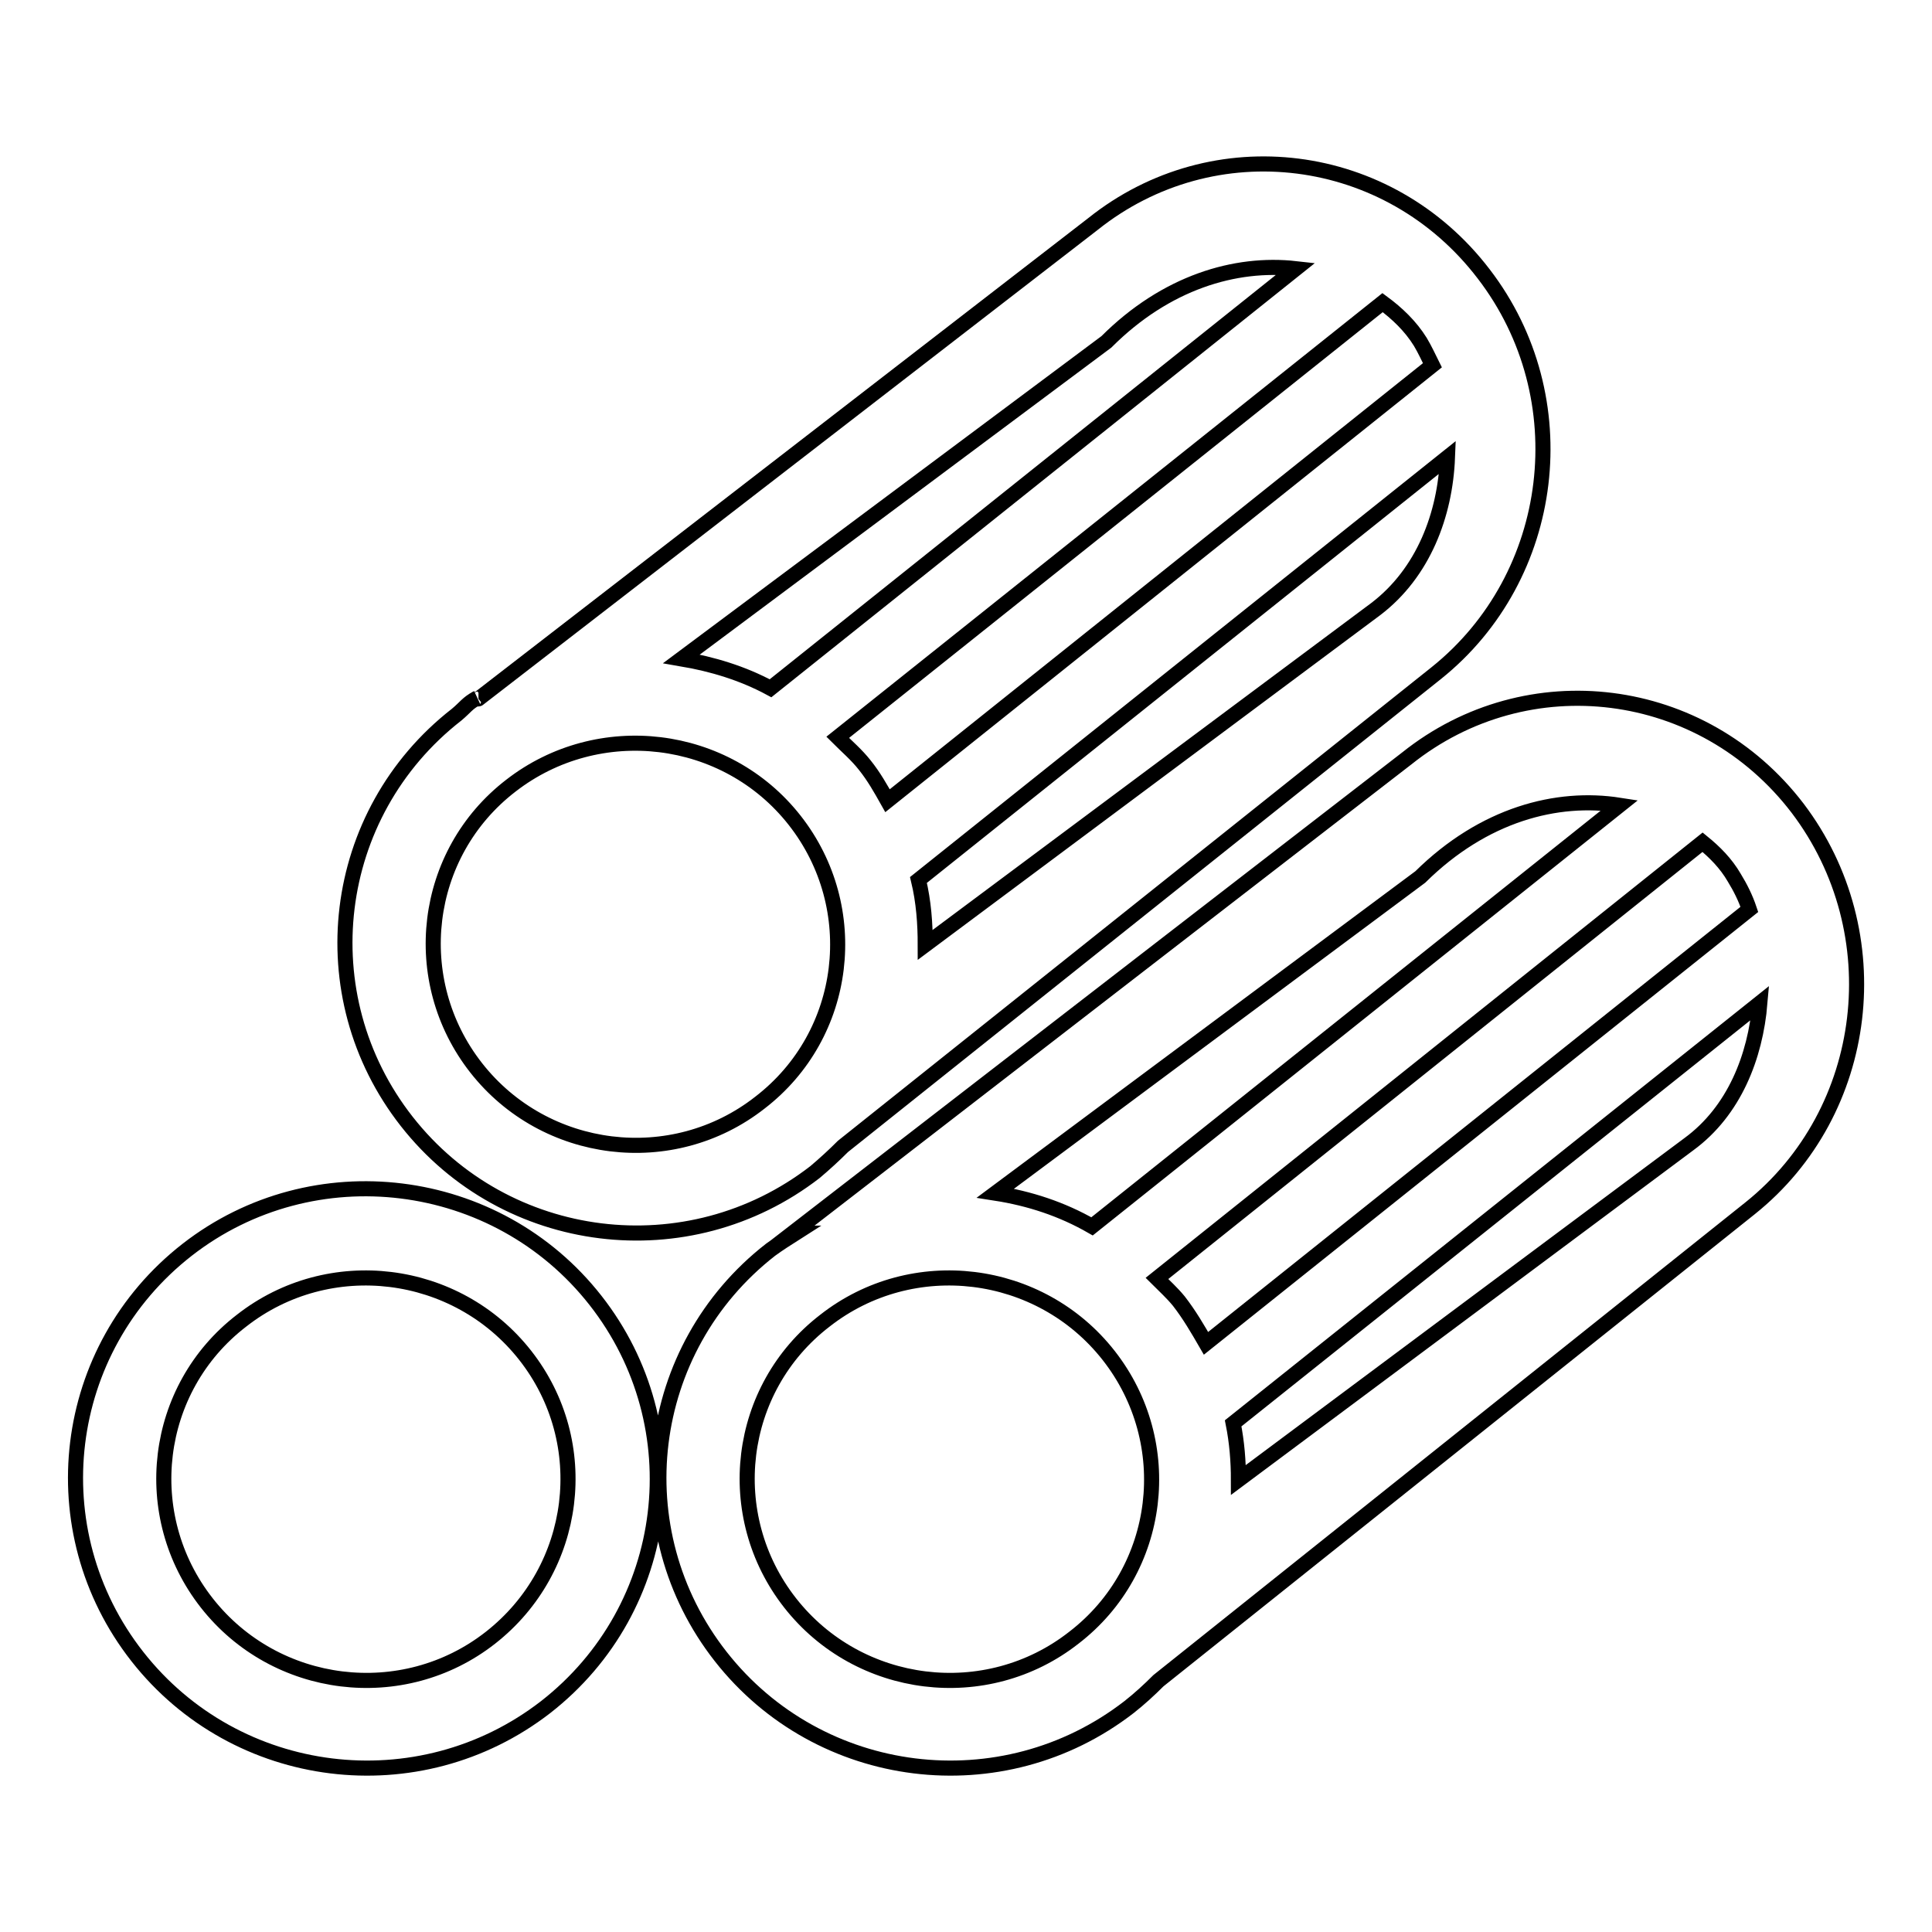<?xml version="1.0" encoding="utf-8"?>
<!-- Svg Vector Icons : http://www.onlinewebfonts.com/icon -->
<!DOCTYPE svg PUBLIC "-//W3C//DTD SVG 1.1//EN" "http://www.w3.org/Graphics/SVG/1.1/DTD/svg11.dtd">
<svg version="1.1" xmlns="http://www.w3.org/2000/svg" xmlns:xlink="http://www.w3.org/1999/xlink" x="0px" y="0px" viewBox="0 0 256 256" enable-background="new 0 0 256 256" xml:space="preserve">
<g> <path stroke-width="2" fill-opacity="0" stroke="#000000"  d="M231.9,160.1l-78.4,62.6c-1.2,1.2-2.5,2.4-3.9,3.5c-16.8,13-41,10-54.1-6.7c-13.1-16.7-10.2-40.8,6.6-53.9 c1.1-0.8,2.2-1.5,3.3-2.2c-0.1,0-0.3,0-0.4,0l81.4-62.9c16-12.8,39.2-9.9,51.8,6.6C250.7,123.6,247.9,147.3,231.9,160.1 L231.9,160.1z M225.6,111.6l-72.3,57.8c1,1,2,1.9,2.9,3c1.4,1.8,2.5,3.7,3.6,5.6l72-57.5c-0.5-1.5-1.2-2.9-2-4.2 C228.7,114.4,227.2,112.9,225.6,111.6L225.6,111.6z M233.2,132.9l-69.8,55.7c0.5,2.5,0.7,5,0.7,7.5l59.7-44.5 C229.8,147.2,232.6,140,233.2,132.9z M104.7,212.4c9.1,11.6,26,13.7,37.6,4.6c11.7-9,13.7-25.8,4.6-37.4 c-9.1-11.6-26-13.7-37.6-4.6C97.6,184,95.6,200.8,104.7,212.4z M188.2,116.2l-56.3,41.9c4.5,0.7,8.8,2.1,12.8,4.4l69.9-55.8 C206.3,105.4,196.6,107.9,188.2,116.2z M111.7,151.9c-1.2,1.2-2.4,2.3-3.7,3.4c-16.8,13-41,10-54.1-6.7 c-13.1-16.7-10.2-40.8,6.6-53.9c1.2-1,1.4-1.5,2.7-2.2c-0.5,0.2,0.3,0.1,0.2,0.1l81.4-62.9c16-12.8,39.2-9.9,51.8,6.6 c12.6,16.4,9.7,40.1-6.3,52.9L111.7,151.9z M67.7,104.1c-11.7,9-13.7,25.8-4.6,37.4c9.1,11.6,26,13.7,37.6,4.6 c11.7-9,13.7-25.8,4.6-37.4C96.2,97.1,79.3,95.1,67.7,104.1z M146.6,45.3l-56.3,42c4.1,0.7,8.1,1.9,11.8,3.9l69.6-55.6 C163.7,34.7,154.5,37.4,146.6,45.3z M188.2,45.3c-1.3-2.1-3.1-3.8-5-5.2L111,97.7c1.2,1.2,2.5,2.3,3.6,3.7c1.2,1.5,2.1,3.1,3,4.7 l72.2-57.7C189.3,47.4,188.8,46.3,188.2,45.3L188.2,45.3z M121.7,116.6c0.7,2.9,0.9,5.8,0.9,8.6l59.7-44.5 c6.3-4.8,9.2-12.5,9.5-20.1L121.7,116.6z M78.9,172.3c13.1,16.7,10.2,40.8-6.6,53.9c-16.8,13-41,10-54.1-6.7 C5.1,202.8,8,178.7,24.8,165.6C41.5,152.6,65.8,155.6,78.9,172.3z M27.4,212.4c9.1,11.6,26,13.7,37.6,4.6s13.7-25.8,4.6-37.4 c-9.1-11.6-26-13.7-37.6-4.6C20.3,184,18.3,200.8,27.4,212.4z"/></g>
</svg>
